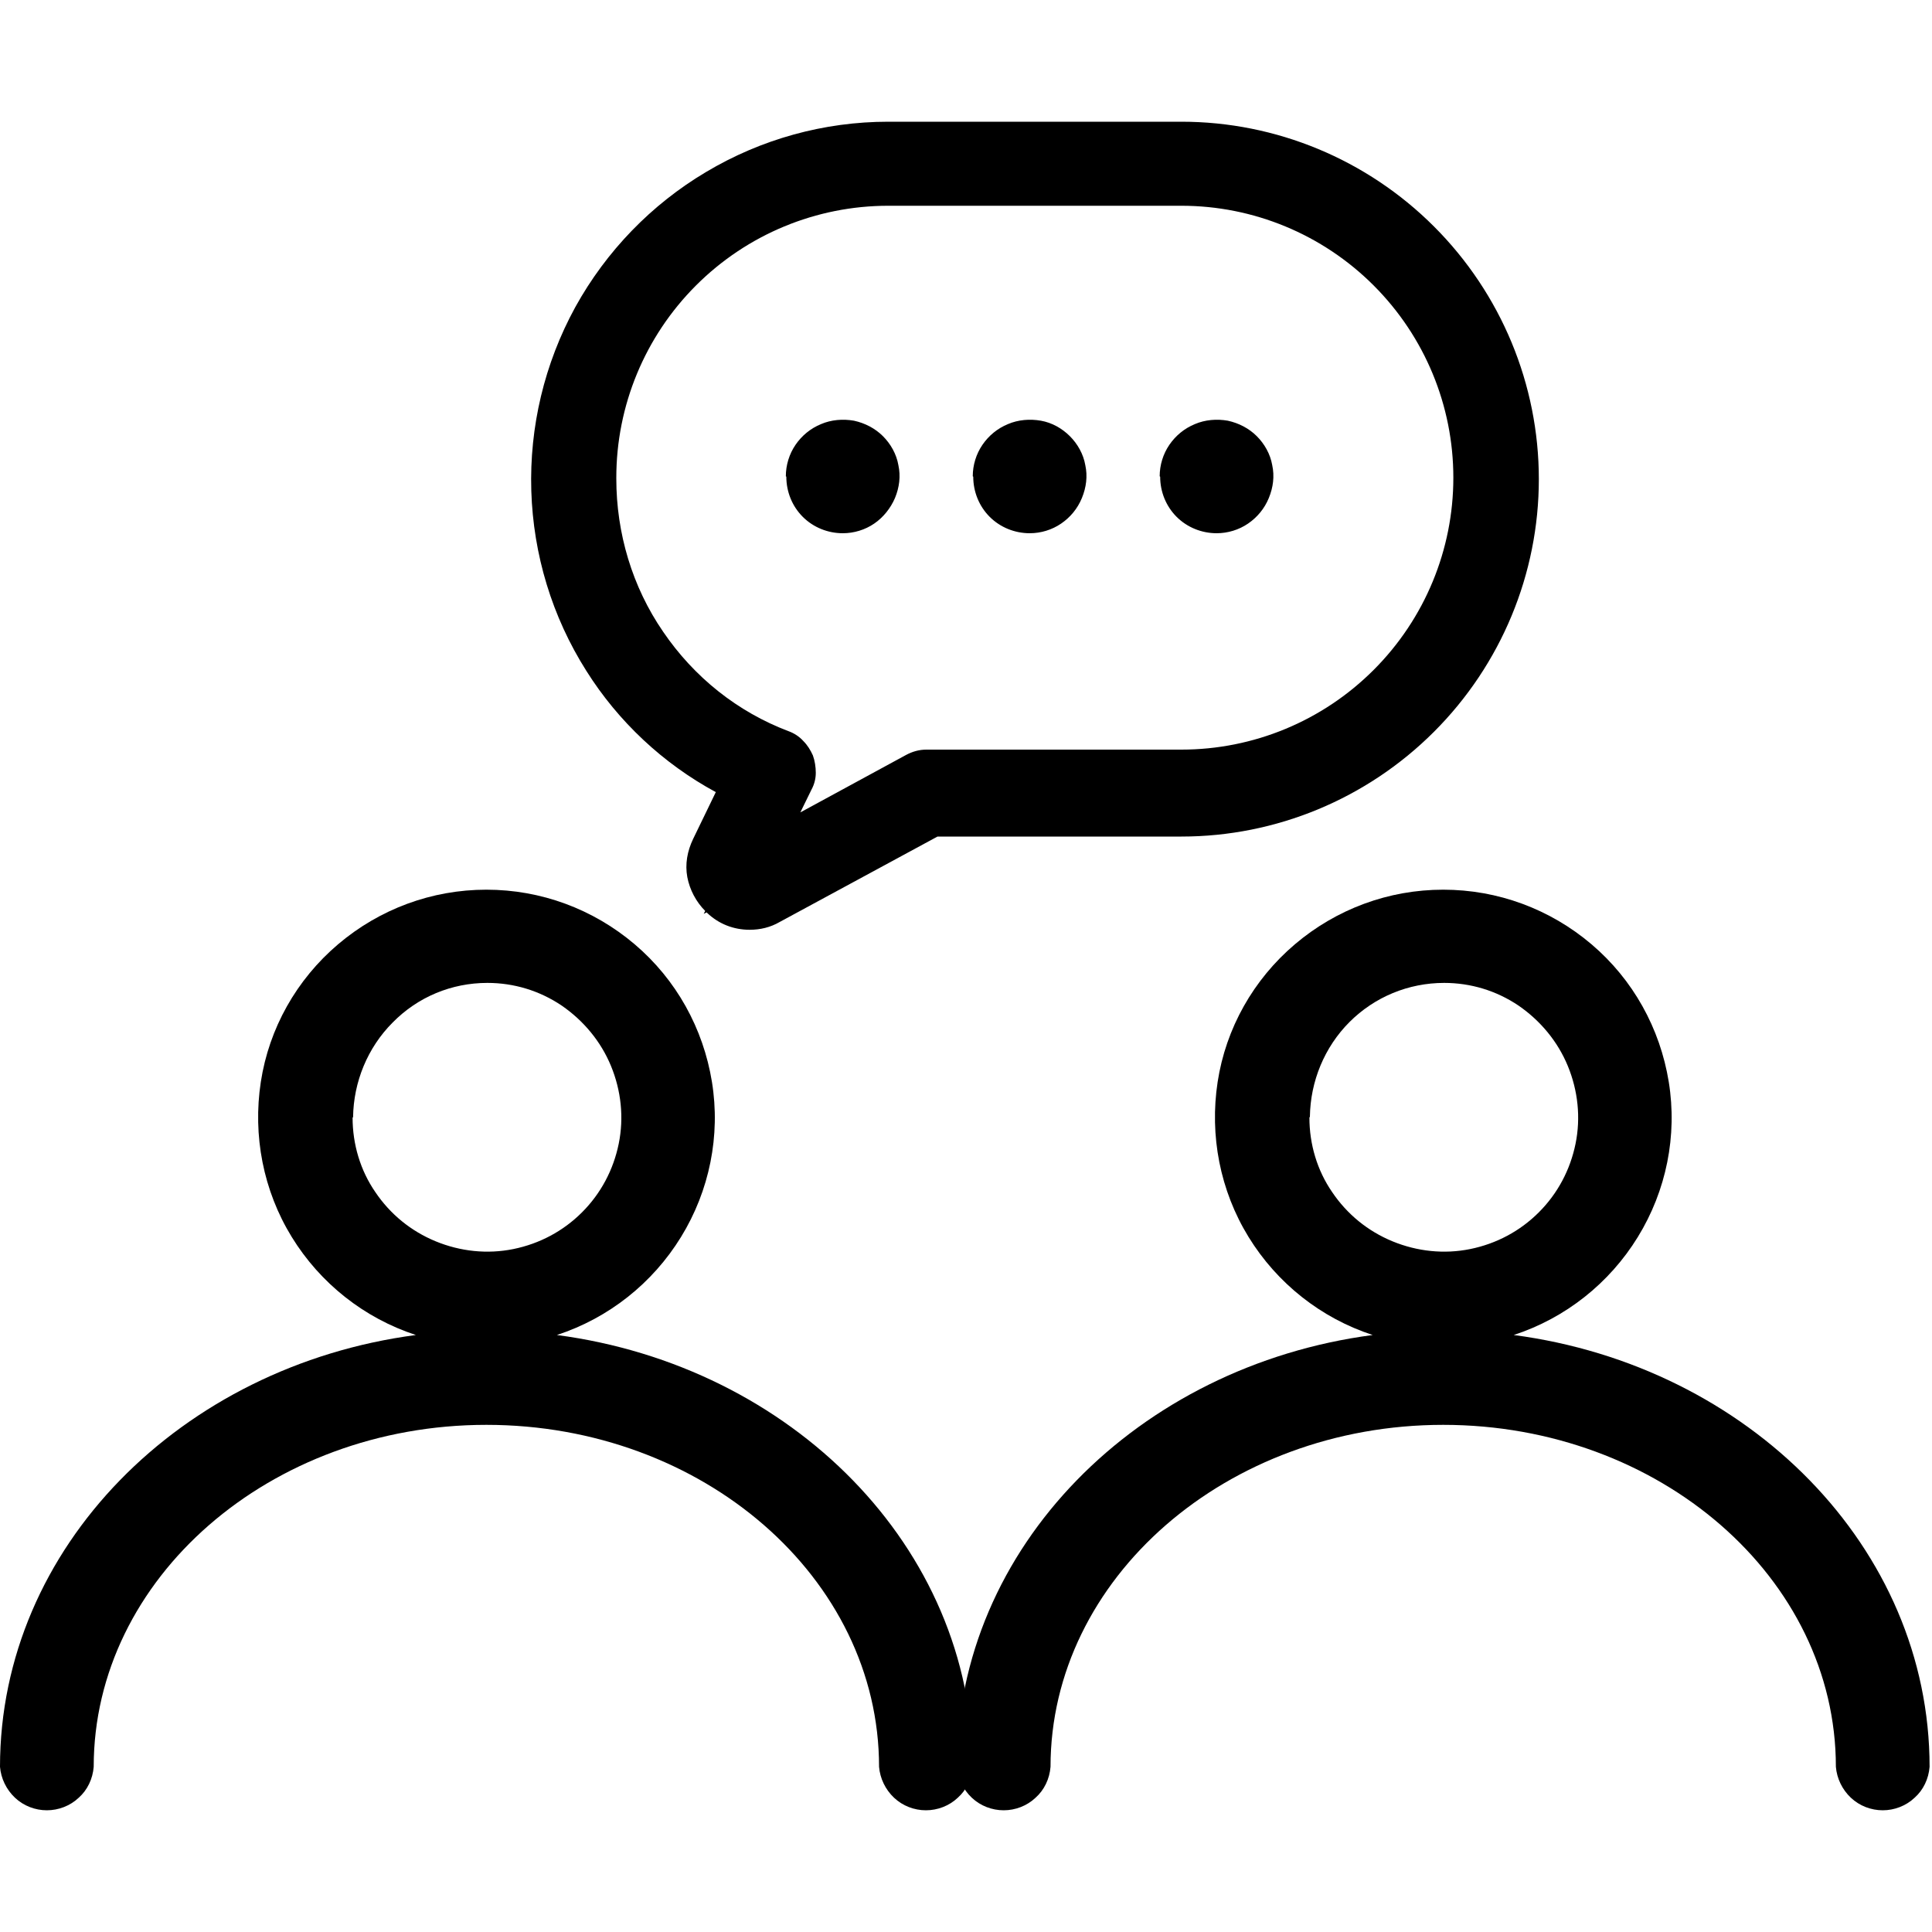 <svg width="40" height="40" viewBox="0 0 40 40" fill="none" xmlns="http://www.w3.org/2000/svg">
<g clip-path="url(#clip0_302_357)">
<path d="M38.01 36.58C38.01 32.67 34.36 29.5 29.88 29.5C25.4 29.5 21.75 32.68 21.75 36.58C21.73 36.83 21.62 37.06 21.44 37.22C21.26 37.39 21.02 37.48 20.78 37.48C20.54 37.48 20.3 37.39 20.12 37.22C19.94 37.05 19.83 36.82 19.81 36.58C19.81 32.04 23.56 28.28 28.42 27.64C27.35 27.29 26.44 26.57 25.85 25.61C25.26 24.65 25.04 23.51 25.21 22.4C25.38 21.29 25.95 20.28 26.81 19.55C27.67 18.82 28.75 18.42 29.88 18.42C31.01 18.42 32.09 18.82 32.95 19.55C33.81 20.28 34.37 21.29 34.55 22.4C34.73 23.51 34.5 24.65 33.91 25.61C33.32 26.57 32.41 27.29 31.34 27.64C36.2 28.28 39.95 32.04 39.95 36.58C39.93 36.83 39.82 37.06 39.64 37.22C39.46 37.39 39.22 37.48 38.98 37.48C38.74 37.48 38.5 37.39 38.32 37.22C38.14 37.05 38.03 36.82 38.01 36.58ZM27.11 23.14C27.11 23.69 27.27 24.23 27.58 24.68C27.89 25.14 28.32 25.49 28.83 25.7C29.34 25.91 29.9 25.97 30.44 25.86C30.98 25.75 31.47 25.49 31.86 25.1C32.25 24.71 32.51 24.22 32.62 23.68C32.73 23.14 32.67 22.58 32.46 22.07C32.25 21.56 31.89 21.13 31.44 20.82C30.98 20.51 30.45 20.35 29.9 20.35C29.16 20.35 28.46 20.64 27.94 21.16C27.42 21.68 27.13 22.39 27.12 23.12L27.11 23.14Z" fill="black"/>
<path d="M18.2 36.58C18.2 32.67 14.55 29.5 10.07 29.5C5.59 29.5 1.94 32.68 1.94 36.58C1.92 36.83 1.81 37.06 1.63 37.22C1.45 37.39 1.21 37.48 0.97 37.48C0.73 37.48 0.49 37.39 0.31 37.22C0.13 37.05 0.02 36.82 0 36.58C0 32.04 3.75 28.28 8.61 27.64C7.54 27.29 6.63 26.57 6.04 25.61C5.45 24.65 5.23 23.51 5.4 22.4C5.57 21.29 6.14 20.28 7 19.55C7.86 18.82 8.94 18.42 10.07 18.42C11.2 18.42 12.28 18.82 13.14 19.55C14 20.28 14.56 21.29 14.74 22.4C14.92 23.51 14.69 24.65 14.1 25.61C13.51 26.57 12.6 27.29 11.53 27.64C16.39 28.28 20.14 32.04 20.14 36.58C20.12 36.83 20.01 37.06 19.83 37.22C19.65 37.39 19.41 37.48 19.17 37.48C18.93 37.48 18.69 37.39 18.51 37.22C18.33 37.05 18.22 36.82 18.2 36.58ZM7.3 23.14C7.3 23.69 7.46 24.23 7.77 24.68C8.08 25.14 8.51 25.49 9.02 25.7C9.53 25.91 10.09 25.97 10.63 25.86C11.17 25.75 11.66 25.49 12.05 25.1C12.44 24.71 12.7 24.22 12.81 23.68C12.92 23.14 12.86 22.58 12.65 22.07C12.44 21.56 12.08 21.13 11.63 20.82C11.17 20.51 10.64 20.35 10.09 20.35C9.35 20.35 8.65 20.64 8.13 21.17C7.61 21.69 7.32 22.4 7.31 23.13L7.3 23.14Z" fill="black"/>
<path d="M14.63 18.89L14.57 18.92L14.6 18.86C14.41 18.67 14.28 18.42 14.23 18.16C14.18 17.89 14.23 17.62 14.35 17.37L14.82 16.4C13.73 15.81 12.8 14.94 12.14 13.89C11.43 12.77 11.04 11.48 11 10.16C10.96 8.84 11.27 7.53 11.91 6.36C12.55 5.2 13.49 4.23 14.62 3.56C15.76 2.88 17.06 2.52 18.39 2.52H24.46C26.42 2.52 28.3 3.3 29.69 4.69C31.08 6.08 31.86 7.96 31.86 9.92C31.86 11.88 31.08 13.76 29.69 15.15C28.3 16.54 26.42 17.32 24.46 17.32H19.41L16.14 19.09C15.95 19.2 15.74 19.25 15.52 19.25C15.19 19.25 14.88 19.13 14.64 18.9L14.63 18.89ZM12.76 9.91C12.76 11.04 13.09 12.15 13.73 13.08C14.37 14.02 15.27 14.74 16.33 15.14C16.44 15.18 16.55 15.25 16.63 15.34C16.72 15.43 16.78 15.53 16.83 15.64C16.87 15.75 16.89 15.88 16.89 16C16.89 16.12 16.86 16.24 16.8 16.35L16.57 16.82L18.76 15.63C18.89 15.56 19.03 15.52 19.18 15.52H24.46C25.95 15.52 27.38 14.93 28.44 13.87C29.5 12.81 30.09 11.38 30.09 9.89C30.09 8.4 29.5 6.97 28.44 5.91C27.38 4.85 25.95 4.26 24.46 4.26H18.39C16.9 4.26 15.47 4.85 14.41 5.91C13.35 6.97 12.76 8.4 12.76 9.89V9.91ZM24.01 9.86C24.01 9.63 24.08 9.4 24.21 9.21C24.34 9.02 24.52 8.87 24.74 8.78C24.95 8.69 25.19 8.67 25.42 8.71C25.65 8.76 25.86 8.87 26.02 9.03C26.18 9.19 26.3 9.4 26.34 9.63C26.39 9.86 26.36 10.09 26.27 10.31C26.18 10.53 26.03 10.71 25.84 10.84C25.65 10.97 25.42 11.04 25.19 11.04C24.88 11.04 24.58 10.92 24.36 10.7C24.14 10.48 24.02 10.18 24.02 9.87L24.01 9.86ZM20.14 9.86C20.14 9.63 20.21 9.4 20.34 9.21C20.47 9.02 20.65 8.87 20.87 8.78C21.08 8.69 21.32 8.67 21.55 8.71C21.78 8.75 21.99 8.87 22.15 9.03C22.31 9.19 22.43 9.4 22.47 9.63C22.52 9.86 22.49 10.09 22.4 10.31C22.31 10.53 22.16 10.71 21.97 10.84C21.78 10.97 21.55 11.04 21.32 11.04C21.01 11.04 20.71 10.92 20.49 10.7C20.27 10.48 20.15 10.18 20.15 9.87L20.14 9.86ZM16.27 9.86C16.27 9.63 16.34 9.4 16.47 9.21C16.6 9.02 16.78 8.87 17 8.78C17.21 8.69 17.45 8.67 17.68 8.71C17.91 8.76 18.12 8.87 18.28 9.03C18.44 9.19 18.56 9.4 18.6 9.63C18.65 9.86 18.62 10.09 18.53 10.31C18.44 10.52 18.29 10.71 18.1 10.84C17.91 10.97 17.68 11.04 17.45 11.04C17.14 11.04 16.84 10.92 16.62 10.7C16.4 10.48 16.28 10.18 16.28 9.87L16.27 9.86Z" fill="black"/>
</g>
<defs>
<clipPath id="clip0_302_357">
<rect width="39.96" height="34.96" fill="white" transform="translate(0 2.52)"/>
</clipPath>
</defs>
</svg>
